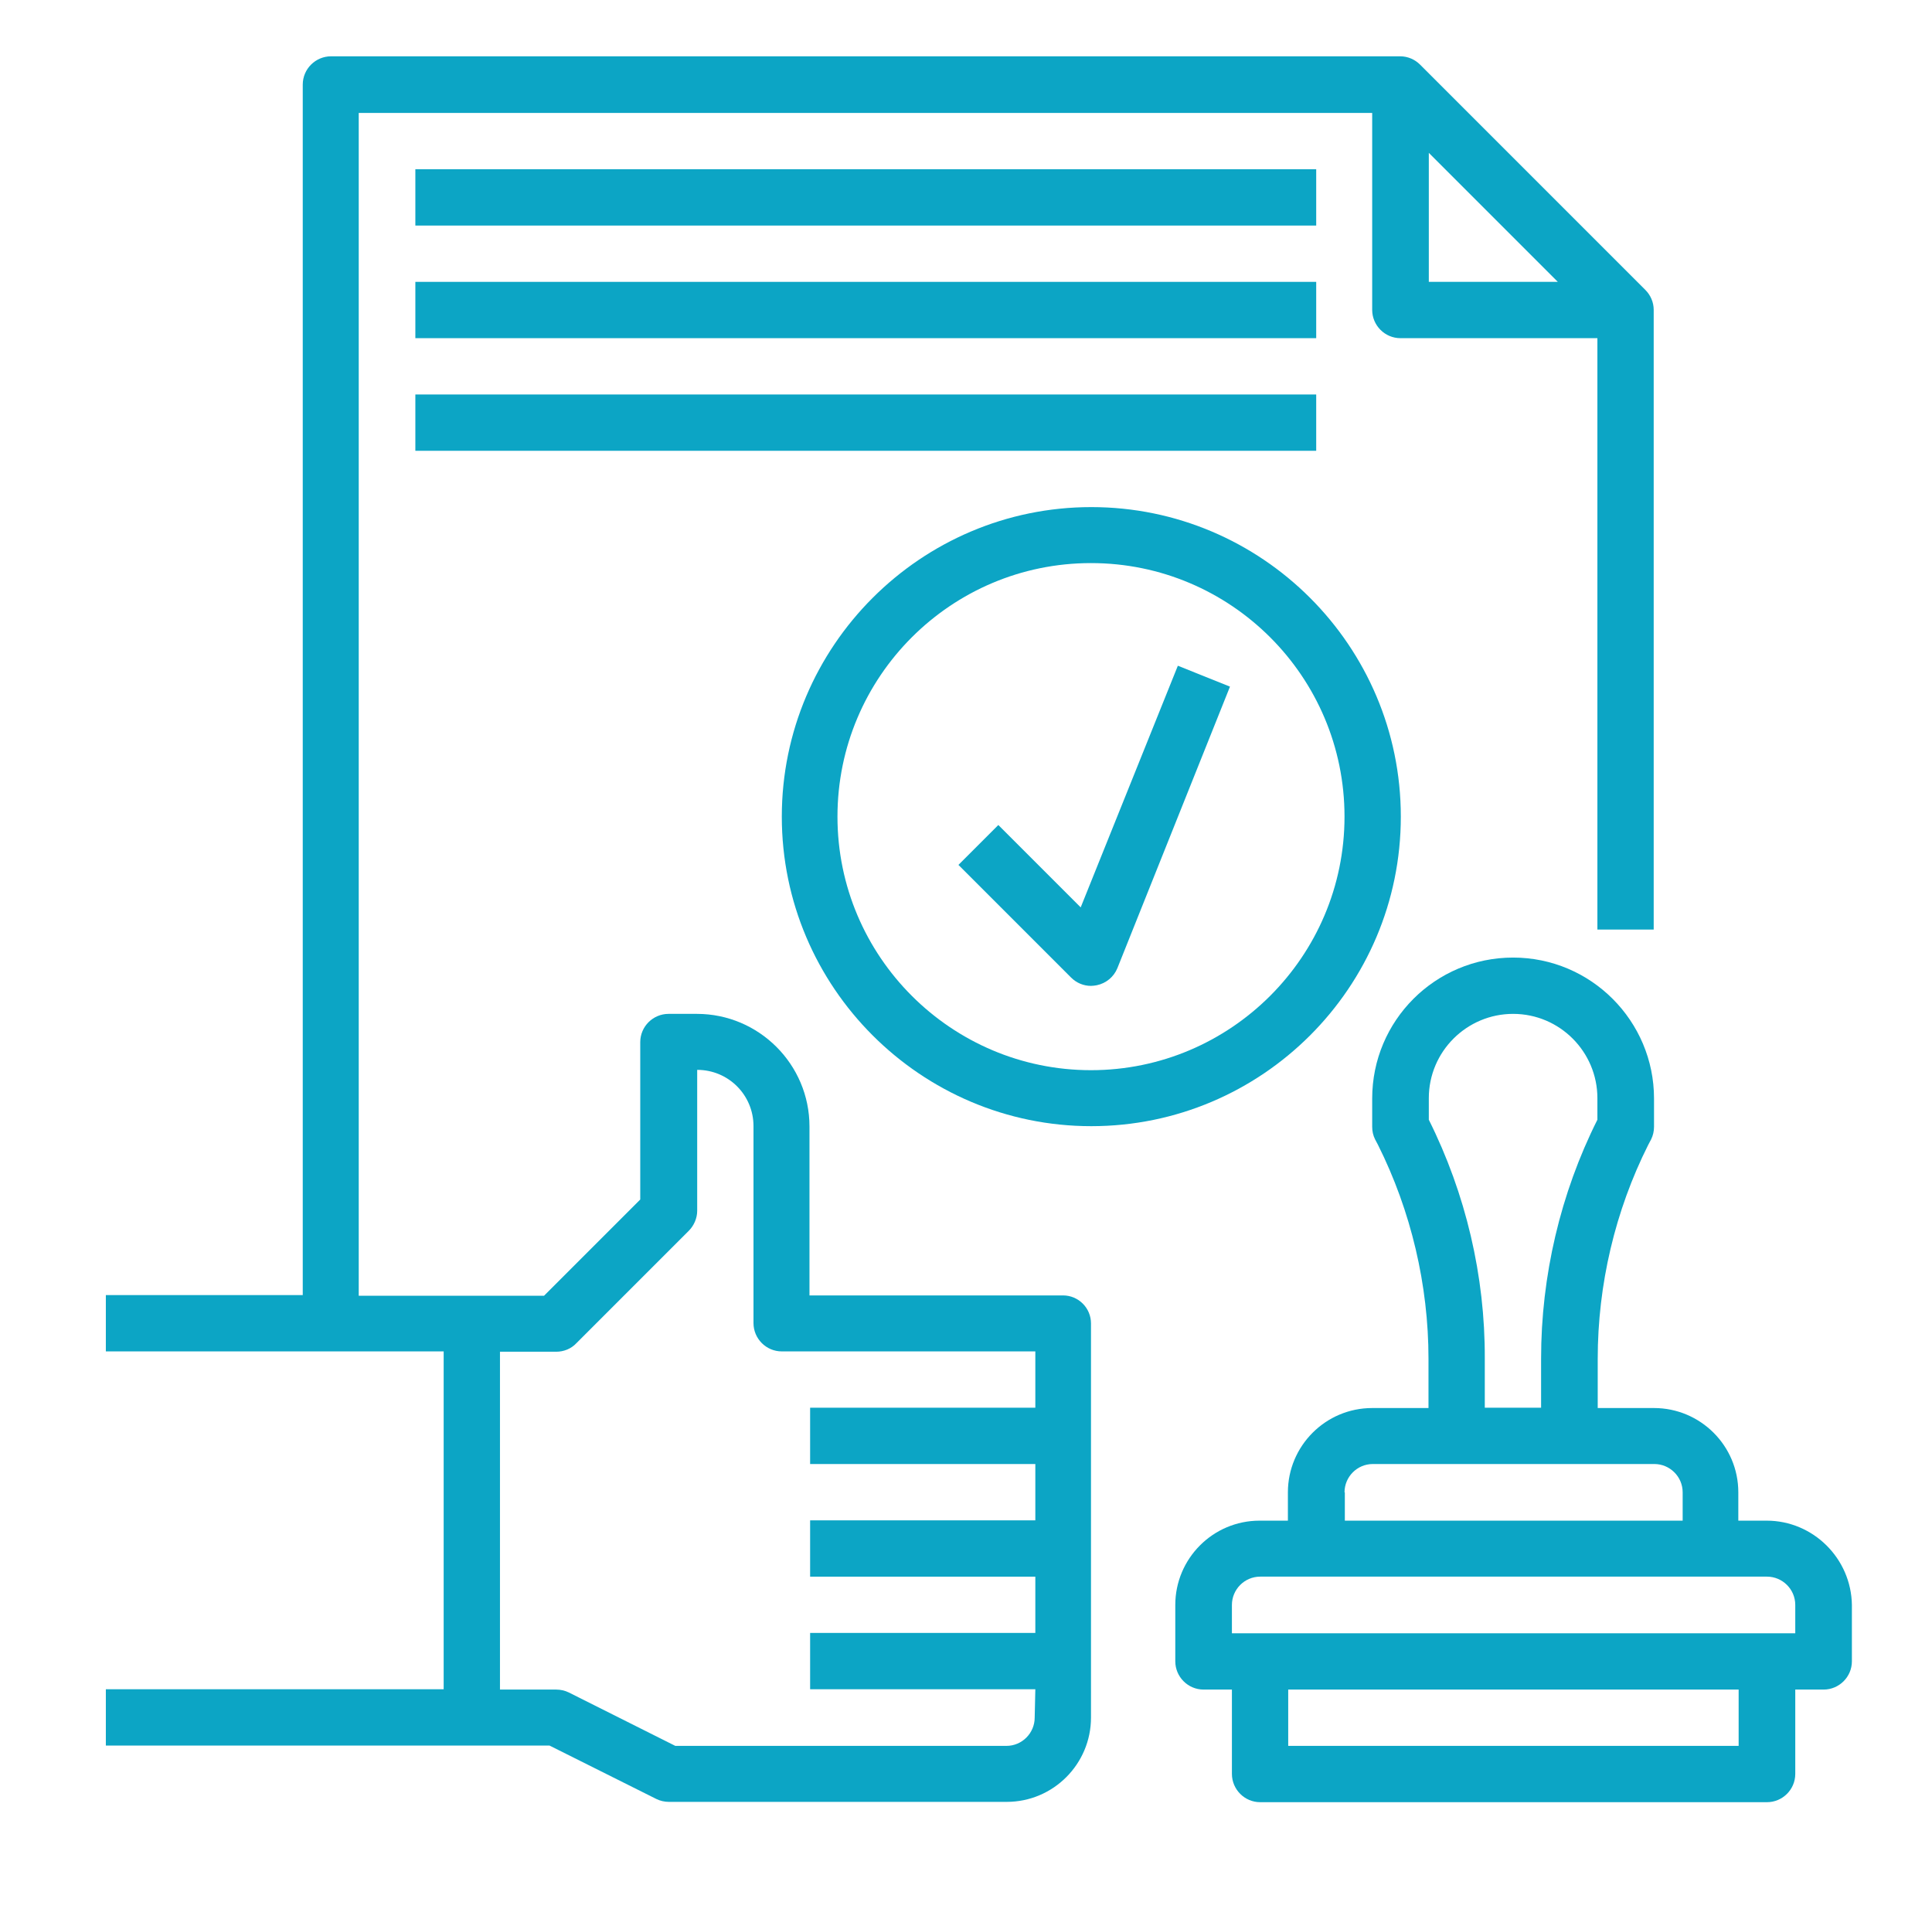 <?xml version="1.0" encoding="utf-8"?>
<!-- Generator: Adobe Illustrator 26.0.1, SVG Export Plug-In . SVG Version: 6.00 Build 0)  -->
<svg version="1.1" id="Layer_1" xmlns="http://www.w3.org/2000/svg" xmlns:xlink="http://www.w3.org/1999/xlink" x="0px" y="0px"
	 viewBox="0 0 600.5 593.3" style="enable-background:new 0 0 600.5 593.3;" xml:space="preserve">
<style type="text/css">
	.st0{fill:#0CA5C5;}
</style>
<g>
	<path class="st0" d="M330.4,402.6h-78.8v-52.5c0-19.3-15.7-35-35-35h-8.8c-4.8,0-8.8,3.9-8.8,8.8v48.9l-29.9,29.9h-57.6V35.1h315
		v61.2c0,4.8,3.9,8.8,8.8,8.8h61.2v183.8h17.5V96.3c0-2.4-1-4.6-2.6-6.2l-70-70c-1.6-1.6-3.8-2.6-6.2-2.6H102.9
		c-4.8,0-8.8,3.9-8.8,8.8v376.2H32.9v17.5h105v105h-105v17.5h137.9l33.2,16.6c1.2,0.6,2.6,0.9,3.9,0.9h105
		c14.5,0,26.2-11.8,26.2-26.2V411.3C339.1,406.5,335.2,402.6,330.4,402.6L330.4,402.6z M444.1,47.5l40.1,40.1h-40.1L444.1,47.5z
		 M321.6,533.8c0,4.8-3.9,8.8-8.8,8.8H209.9L176.8,526c-1.2-0.6-2.6-0.9-3.9-0.9h-17.5v-105h17.5c2.3,0,4.6-0.9,6.2-2.6l35-35
		c1.6-1.6,2.6-3.9,2.6-6.2v-43.8c9.7,0,17.5,7.8,17.5,17.5v61.2c0,4.8,3.9,8.8,8.8,8.8h78.8v17.5h-70v17.5h70v17.5h-70v17.5h70v17.5
		h-70v17.5h70L321.6,533.8z"/>
	<path class="st0" d="M549.1,472.6h-8.8v-8.8c0-14.5-11.8-26.2-26.2-26.2h-17.5v-15.3c0-23,5.4-46,15.7-66.5l0.9-1.7
		c0.6-1.2,0.9-2.6,0.9-3.9v-8.8c0-24.1-19.6-43.8-43.8-43.8s-43.8,19.6-43.8,43.8v8.8c0,1.4,0.3,2.7,0.9,3.9l0.9,1.7
		c10.3,20.6,15.7,43.6,15.7,66.5v15.3h-17.5c-14.5,0-26.2,11.8-26.2,26.2v8.8h-8.8c-14.5,0-26.2,11.8-26.2,26.2v17.5
		c0,4.8,3.9,8.8,8.8,8.8h8.8v26.2c0,4.8,3.9,8.8,8.8,8.8h157.5c4.8,0,8.8-3.9,8.8-8.8v-26.2h8.8c4.8,0,8.8-3.9,8.8-8.8v-17.5
		C575.4,484.4,563.6,472.6,549.1,472.6L549.1,472.6z M444.1,348v-6.7c0-14.5,11.8-26.2,26.2-26.2c14.5,0,26.2,11.8,26.2,26.2v6.7
		c-11.5,22.9-17.5,48.6-17.5,74.2v15.3h-17.5v-15.3C461.6,396.6,455.6,371,444.1,348z M417.9,463.8c0-4.8,3.9-8.8,8.8-8.8h87.5
		c4.8,0,8.8,3.9,8.8,8.8v8.8h-105V463.8z M540.4,542.6h-140v-17.5h140V542.6z M557.9,507.6h-175v-8.8c0-4.8,3.9-8.8,8.8-8.8h157.5
		c4.8,0,8.8,3.9,8.8,8.8V507.6z"/>
	<path class="st0" d="M129.1,52.6h280v17.5h-280V52.6z"/>
	<path class="st0" d="M129.1,87.6h280v17.5h-280V87.6z"/>
	<path class="st0" d="M129.1,122.6h280v17.5h-280V122.6z"/>
	<path class="st0" d="M435.4,253.8c0-53.1-43.2-96.2-96.2-96.2s-96.2,43.2-96.2,96.2s43.2,96.2,96.2,96.2S435.4,306.9,435.4,253.8z
		 M339.1,332.6c-43.4,0-78.8-35.3-78.8-78.8s35.3-78.8,78.8-78.8s78.8,35.3,78.8,78.8S382.5,332.6,339.1,332.6z"/>
	<path class="st0" d="M335.9,282l-25.6-25.6l-12.4,12.4l35,35c1.7,1.7,3.9,2.6,6.2,2.6c0.6,0,1.2-0.1,1.8-0.2
		c2.9-0.6,5.3-2.6,6.4-5.3l35-87.5l-16.2-6.5L335.9,282z"/>
</g>
</svg>
